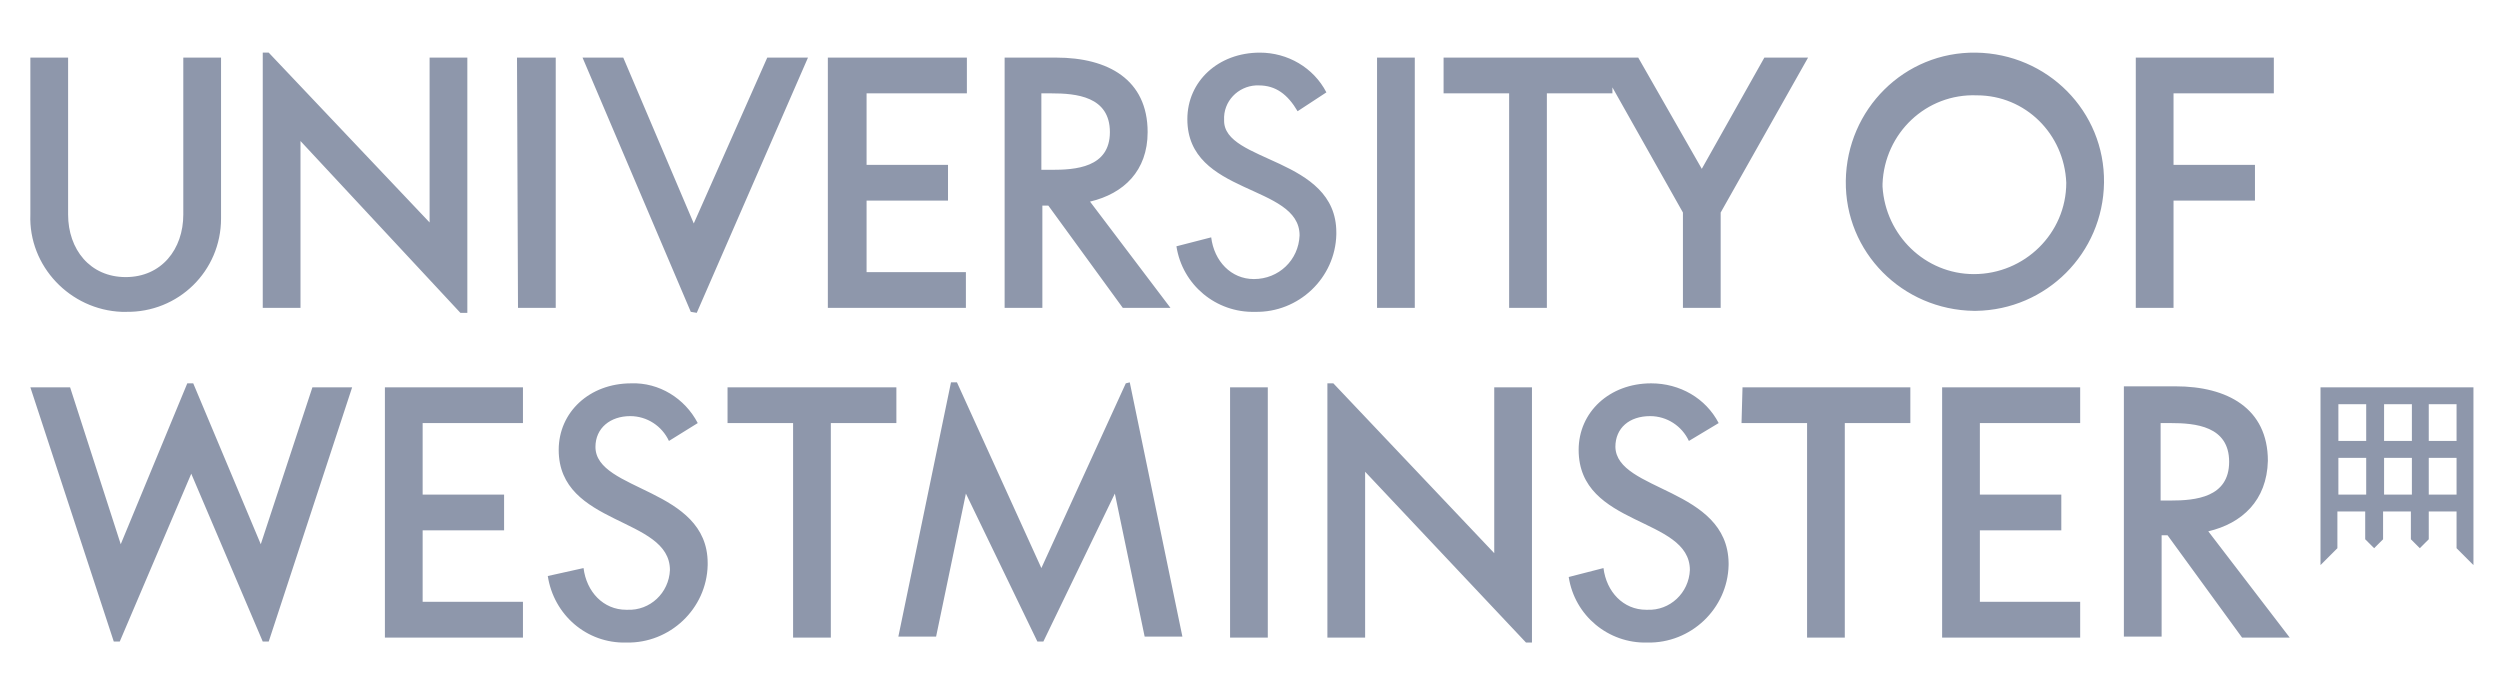 <?xml version="1.0" encoding="UTF-8"?>
<svg xmlns="http://www.w3.org/2000/svg" width="187" height="52" viewBox="0 0 187 52" fill="none">
  <path d="M170.083 6.983V4.309H159.757V23.029H162.58V15.006H168.671V12.332H162.58V6.983H170.083ZM157.38 13.669C157.454 8.32 153.146 4.011 147.797 3.937C142.449 3.863 138.14 8.171 138.066 13.52C137.991 18.869 142.3 23.177 147.649 23.252C147.723 23.252 147.723 23.252 147.797 23.252C153.071 23.177 157.306 18.943 157.38 13.669ZM154.557 13.669C154.557 17.457 151.437 20.503 147.649 20.503C144.009 20.503 141.037 17.606 140.814 13.966C140.814 13.892 140.814 13.817 140.814 13.743C140.963 9.954 144.083 6.983 147.871 7.131C151.511 7.131 154.409 10.029 154.557 13.669ZM128.706 15.897L135.243 4.309H131.974L127.294 12.629L122.54 4.309H107.98V6.983H112.883V23.029H115.706V6.983H120.609V6.537L125.883 15.897V23.029H128.706V15.897ZM103.003 23.029H105.826V4.309H103.003V23.029ZM91.563 8.989C91.489 7.577 92.603 6.463 93.94 6.389C94.014 6.389 94.089 6.389 94.163 6.389C95.426 6.389 96.317 7.057 97.06 8.32L99.214 6.909C98.249 5.051 96.317 3.937 94.237 3.937C91.117 3.937 88.814 6.091 88.814 8.914C88.814 14.634 97.209 13.743 97.209 17.606C97.134 19.463 95.649 20.874 93.791 20.874C92.083 20.874 90.82 19.537 90.597 17.754L87.997 18.423C88.443 21.32 90.969 23.4 93.866 23.326C97.134 23.4 99.883 20.8 99.957 17.532C99.957 17.457 99.957 17.457 99.957 17.383C99.957 11.737 91.489 12.183 91.563 8.989ZM87.551 23.029L81.534 15.08C84.06 14.486 85.843 12.777 85.843 9.88C85.843 5.943 82.871 4.309 79.009 4.309H75.146V23.029H77.969V15.377H78.414L83.986 23.029H87.551ZM78.637 12.703H77.894V6.983H78.637C80.494 6.983 83.02 7.206 83.02 9.88C83.02 12.554 80.42 12.703 78.637 12.703ZM61.923 23.029H72.249V20.354H64.82V15.006H70.911V12.332H64.82V6.983H72.323V4.309H61.923V23.029ZM52.117 23.4L60.437 4.309H57.391L51.894 16.714L46.62 4.309H43.574L51.671 23.326L52.117 23.4ZM38.746 23.029H41.569V4.309H38.671L38.746 23.029ZM34.437 23.4H34.957V4.309H32.134V16.64L20.1 3.937H19.654V23.029H22.477V10.549L34.437 23.4ZM16.534 16.046V4.309H13.711V16.046C13.711 18.646 12.077 20.726 9.403 20.726C6.729 20.726 5.094 18.646 5.094 16.046V4.309H2.271V16.046C2.123 19.909 5.243 23.177 9.106 23.326C9.18 23.326 9.329 23.326 9.403 23.326C13.34 23.4 16.534 20.28 16.534 16.343C16.534 16.269 16.534 16.12 16.534 16.046ZM44.54 33.429C44.54 32.017 45.654 31.126 47.14 31.126C48.403 31.126 49.517 31.869 50.037 32.983L52.191 31.646C51.226 29.789 49.294 28.6 47.214 28.674C44.094 28.674 41.791 30.829 41.791 33.651C41.791 39.371 50.111 38.629 50.111 42.64C50.037 44.349 48.626 45.686 46.917 45.611H46.843C45.134 45.611 43.871 44.274 43.649 42.492L40.974 43.086C41.42 45.983 43.871 48.137 46.843 48.063C50.111 48.137 52.86 45.537 52.934 42.269C52.934 42.194 52.934 42.194 52.934 42.12C52.934 36.474 44.54 36.772 44.54 33.429ZM120.831 33.429C120.831 32.017 121.871 31.126 123.431 31.126C124.694 31.126 125.809 31.869 126.329 32.983L128.557 31.646C127.591 29.789 125.66 28.674 123.506 28.674C120.386 28.674 118.083 30.829 118.083 33.651C118.083 39.446 126.403 38.629 126.403 42.64C126.329 44.349 124.917 45.686 123.209 45.611H123.134C121.426 45.611 120.163 44.274 119.94 42.492L117.34 43.16C117.786 46.057 120.311 48.137 123.209 48.063C126.477 48.137 129.226 45.537 129.3 42.269C129.3 42.194 129.3 42.194 129.3 42.12C129.226 36.474 120.906 36.772 120.831 33.429ZM169.637 34.469C169.637 30.532 166.591 28.897 162.729 28.897H158.866V47.617H161.689V40.04H162.134L167.706 47.691H171.271L165.18 39.743C167.706 39.149 169.563 37.44 169.637 34.469ZM161.614 37.366V31.646H162.357C164.214 31.646 166.74 31.869 166.74 34.543C166.74 37.217 164.214 37.44 162.357 37.44H161.614V37.366ZM145.271 47.691H155.597V45.017H148.094V39.669H154.186V36.994H148.094V31.646H155.597V28.971H145.271V47.691ZM28.791 47.691H39.117V45.017H31.614V39.669H37.706V36.994H31.614V31.646H39.117V28.971H28.791V47.691ZM92.009 47.691H94.831V28.971H92.009V47.691ZM130.266 31.646H135.169V47.691H137.991V31.646H142.894V28.971H130.34L130.266 31.646ZM54.42 31.646H59.323V47.691H62.146V31.646H67.049V28.971H54.42V31.646ZM84.209 28.674L77.894 42.492L71.58 28.6H71.134L67.197 47.617H70.02L72.249 36.92L77.597 47.989H78.043L83.391 36.92L85.62 47.617H88.443L84.506 28.6L84.209 28.674ZM19.506 40.709L14.454 28.674H14.009L9.031 40.709L5.243 28.971H2.271L8.511 47.989H8.957L14.306 35.434L19.654 47.989H20.1L26.34 28.971H23.369L19.506 40.709ZM111.769 41.377L99.734 28.674H99.289V47.691H102.111V35.286L114.146 48.063H114.591V28.971H111.769V41.377ZM173.574 28.971V42.269L174.837 41.006V38.257H176.917V40.337L177.586 41.006L178.254 40.337V38.257H180.334V40.337L181.003 41.006L181.671 40.337V38.257H183.751V41.006L185.014 42.269V28.971H173.574ZM176.991 36.994H174.911V34.246H176.991V36.994ZM176.991 32.983H174.911V30.234H176.991V32.983ZM180.409 36.994H178.329V34.246H180.409V36.994ZM180.409 32.983H178.329V30.234H180.409V32.983ZM183.751 36.994H181.671V34.246H183.751V36.994ZM183.751 32.983H181.671V30.234H183.751V32.983Z" fill="#8E97AB"></path>
</svg>
